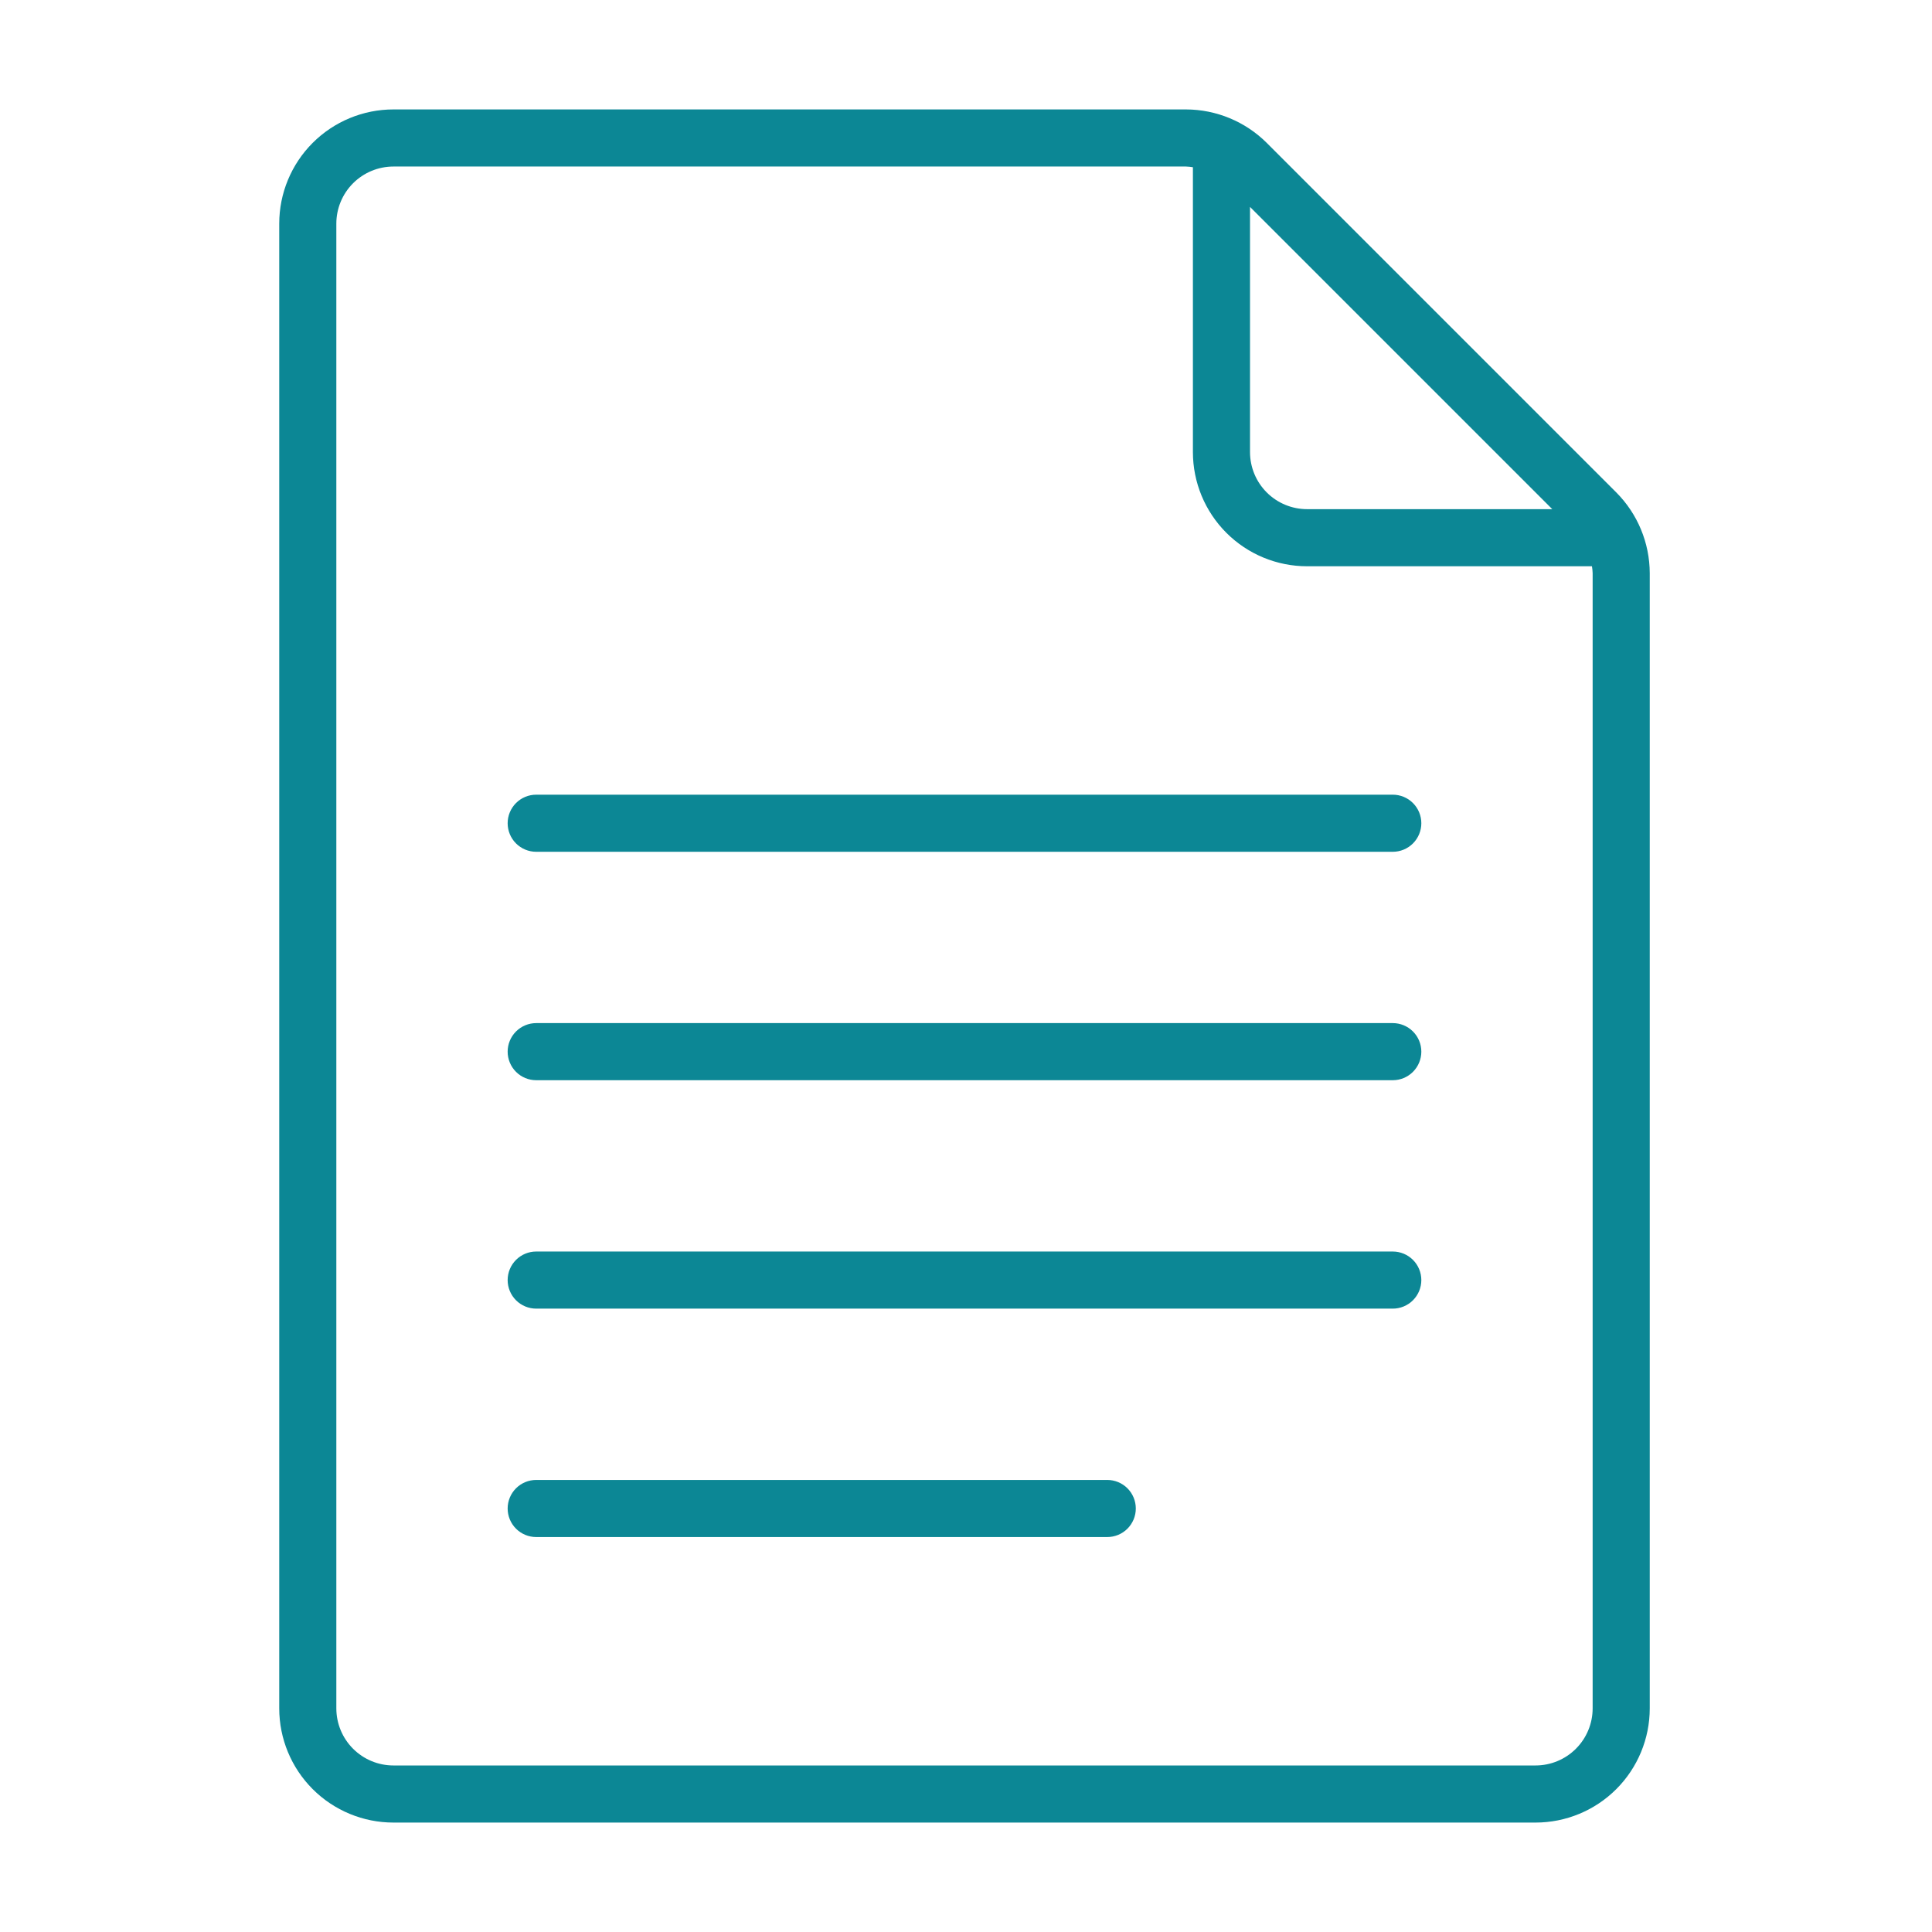 <?xml version="1.0" encoding="UTF-8"?> <svg xmlns="http://www.w3.org/2000/svg" width="512" height="512" viewBox="0 0 512 512" fill="none"><path d="M406.933 483C414.961 483 422.659 479.811 428.335 474.135C434.011 468.459 437.2 460.761 437.2 452.733V151.898C437.178 143.875 433.992 136.185 428.332 130.499L335.701 37.868C330.015 32.208 322.325 29.021 314.302 29L104.267 29C96.239 29 88.541 32.189 82.865 37.865C77.189 43.541 74 51.239 74 59.267V452.733C74 460.761 77.189 468.459 82.865 474.135C88.541 479.811 96.239 483 104.267 483H406.933ZM411.367 134.933H346.4C342.386 134.933 338.537 133.339 335.699 130.501C332.861 127.663 331.267 123.814 331.267 119.8V54.833L411.367 134.933ZM89.133 452.733V59.267C89.133 55.253 90.728 51.404 93.566 48.566C96.404 45.728 100.253 44.133 104.267 44.133H314.302C314.916 44.156 315.527 44.217 316.133 44.315V119.8C316.133 127.827 319.322 135.526 324.998 141.202C330.674 146.878 338.373 150.067 346.4 150.067H421.885C421.983 150.673 422.044 151.284 422.067 151.898V452.733C422.067 456.747 420.472 460.596 417.634 463.434C414.796 466.272 410.947 467.867 406.933 467.867H104.267C100.253 467.867 96.404 466.272 93.566 463.434C90.728 460.596 89.133 456.747 89.133 452.733Z" fill="#0C8795"></path><path d="M142.1 225.733H369.1C371.107 225.733 373.031 224.936 374.45 223.517C375.869 222.098 376.667 220.174 376.667 218.167C376.667 216.16 375.869 214.235 374.45 212.816C373.031 211.397 371.107 210.6 369.1 210.6H142.1C140.093 210.6 138.168 211.397 136.749 212.816C135.33 214.235 134.533 216.16 134.533 218.167C134.533 220.174 135.33 222.098 136.749 223.517C138.168 224.936 140.093 225.733 142.1 225.733ZM142.1 286.267H369.1C371.107 286.267 373.031 285.47 374.45 284.051C375.869 282.632 376.667 280.707 376.667 278.7C376.667 276.693 375.869 274.769 374.45 273.35C373.031 271.931 371.107 271.133 369.1 271.133H142.1C140.093 271.133 138.168 271.931 136.749 273.35C135.33 274.769 134.533 276.693 134.533 278.7C134.533 280.707 135.33 282.632 136.749 284.051C138.168 285.47 140.093 286.267 142.1 286.267ZM142.1 346.8H369.1C371.107 346.8 373.031 346.003 374.45 344.584C375.869 343.165 376.667 341.24 376.667 339.233C376.667 337.227 375.869 335.302 374.45 333.883C373.031 332.464 371.107 331.667 369.1 331.667H142.1C140.093 331.667 138.168 332.464 136.749 333.883C135.33 335.302 134.533 337.227 134.533 339.233C134.533 341.24 135.33 343.165 136.749 344.584C138.168 346.003 140.093 346.8 142.1 346.8ZM142.1 407.333H293.433C295.44 407.333 297.365 406.536 298.784 405.117C300.203 403.698 301 401.774 301 399.767C301 397.76 300.203 395.835 298.784 394.416C297.365 392.997 295.44 392.2 293.433 392.2H142.1C140.093 392.2 138.168 392.997 136.749 394.416C135.33 395.835 134.533 397.76 134.533 399.767C134.533 401.774 135.33 403.698 136.749 405.117C138.168 406.536 140.093 407.333 142.1 407.333Z" fill="#0C8795"></path></svg> 